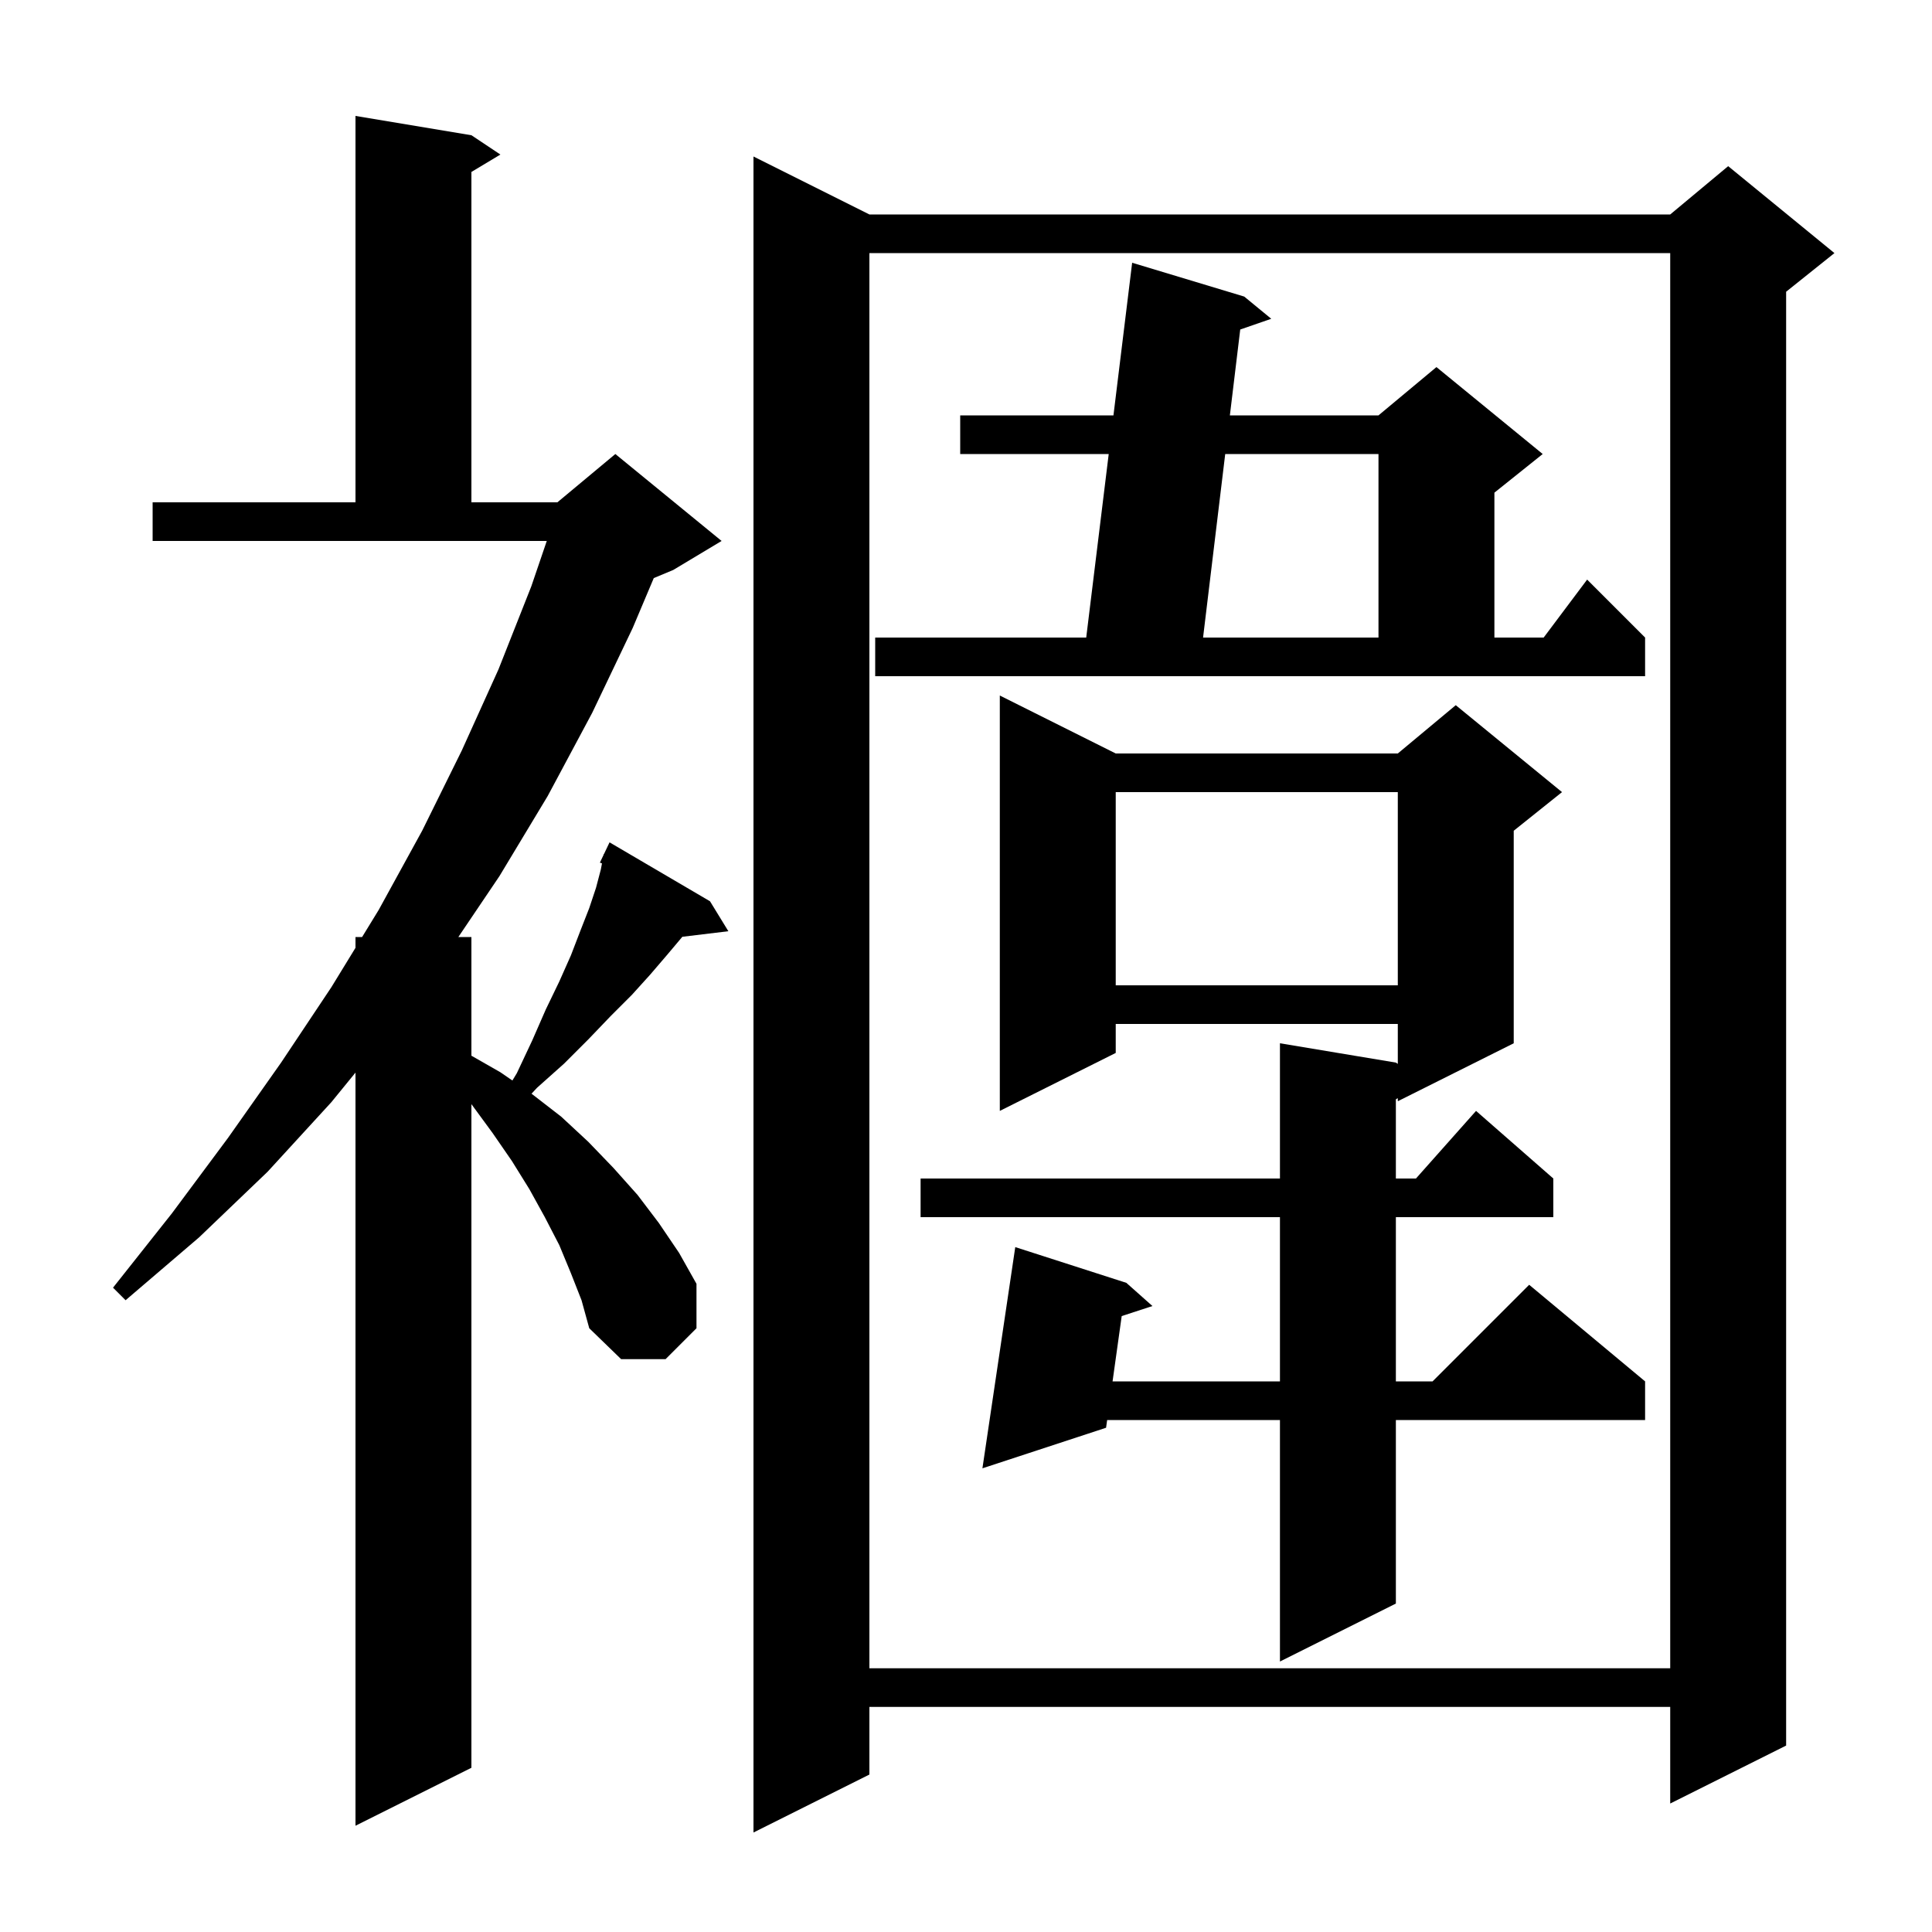 <svg xmlns="http://www.w3.org/2000/svg" xmlns:xlink="http://www.w3.org/1999/xlink" version="1.1" baseProfile="full" viewBox="0 0 200 200" width="200" height="200">
<g fill="black">
<path d="M 90.0 22.2 L 172.9 22.2 L 178.9 17.2 L 189.9 26.2 L 184.9 30.2 L 184.9 180.7 L 172.9 186.7 L 172.9 176.7 L 90.0 176.7 L 90.0 183.7 L 78.0 189.7 L 78.0 16.2 Z M 59.1 131.8 L 57.9 128.9 L 56.4 126.0 L 54.8 123.1 L 53.0 120.2 L 51.0 117.3 L 48.8 114.3 L 48.8 183.0 L 36.8 189.0 L 36.8 111.035 L 34.3 114.1 L 27.7 121.3 L 20.6 128.1 L 13.0 134.6 L 11.7 133.3 L 17.8 125.6 L 23.6 117.8 L 29.1 110.0 L 34.3 102.2 L 36.8 98.118 L 36.8 97.0 L 37.485 97.0 L 39.2 94.2 L 43.7 86.0 L 47.8 77.7 L 51.6 69.3 L 55.0 60.7 L 56.602 56.0 L 15.8 56.0 L 15.8 52.0 L 36.8 52.0 L 36.8 12.0 L 48.8 14.0 L 51.8 16.0 L 48.8 17.8 L 48.8 52.0 L 57.7 52.0 L 63.7 47.0 L 74.7 56.0 L 69.7 59.0 L 67.678 59.843 L 65.5 65.0 L 61.3 73.8 L 56.7 82.4 L 51.7 90.7 L 47.448 97.0 L 48.8 97.0 L 48.8 109.286 L 51.8 111.0 L 53.043 111.854 L 53.5 111.1 L 55.1 107.7 L 56.5 104.5 L 57.9 101.6 L 59.1 98.9 L 60.1 96.3 L 61.0 94.0 L 61.7 91.9 L 62.2 90.0 L 62.317 89.376 L 62.1 89.3 L 62.481 88.499 L 62.5 88.4 L 62.524 88.41 L 63.1 87.2 L 73.5 93.3 L 75.4 96.4 L 70.637 96.975 L 69.1 98.8 L 67.3 100.9 L 65.4 103.0 L 63.2 105.2 L 60.9 107.6 L 58.4 110.1 L 55.6 112.6 L 55.024 113.219 L 58.1 115.6 L 60.9 118.2 L 63.5 120.9 L 66.0 123.7 L 68.2 126.6 L 70.3 129.7 L 72.1 132.9 L 72.1 137.5 L 68.9 140.7 L 64.3 140.7 L 61.0 137.5 L 60.2 134.6 Z M 90.0 26.2 L 90.0 172.7 L 172.9 172.7 L 172.9 26.2 Z M 115.5 78.0 L 144.7 78.0 L 150.7 73.0 L 161.7 82.0 L 156.7 86.0 L 156.7 108.0 L 144.7 114.0 L 144.7 113.68 L 144.5 113.8 L 144.5 122.0 L 146.578 122.0 L 152.8 115.0 L 160.8 122.0 L 160.8 126.0 L 144.5 126.0 L 144.5 143.0 L 148.3 143.0 L 158.3 133.0 L 170.3 143.0 L 170.3 147.0 L 144.5 147.0 L 144.5 166.0 L 132.5 172.0 L 132.5 147.0 L 114.612 147.0 L 114.5 147.8 L 101.7 152.0 L 105.1 129.1 L 116.6 132.8 L 119.3 135.2 L 116.118 136.24 L 115.172 143.0 L 132.5 143.0 L 132.5 126.0 L 95.3 126.0 L 95.3 122.0 L 132.5 122.0 L 132.5 108.0 L 144.5 110.0 L 144.7 110.133 L 144.7 106.0 L 115.5 106.0 L 115.5 109.0 L 103.5 115.0 L 103.5 72.0 Z M 115.5 82.0 L 115.5 102.0 L 144.7 102.0 L 144.7 82.0 Z M 90.6 66.0 L 112.445 66.0 L 114.774 47.0 L 99.4 47.0 L 99.4 43.0 L 115.264 43.0 L 117.2 27.2 L 128.8 30.7 L 131.6 33.0 L 128.388 34.112 L 127.316 43.0 L 142.7 43.0 L 148.7 38.0 L 159.7 47.0 L 154.7 51.0 L 154.7 66.0 L 159.8 66.0 L 164.3 60.0 L 170.3 66.0 L 170.3 70.0 L 90.6 70.0 Z M 126.834 47.0 L 124.541 66.0 L 142.7 66.0 L 142.7 47.0 Z " />
</g>
</svg>
